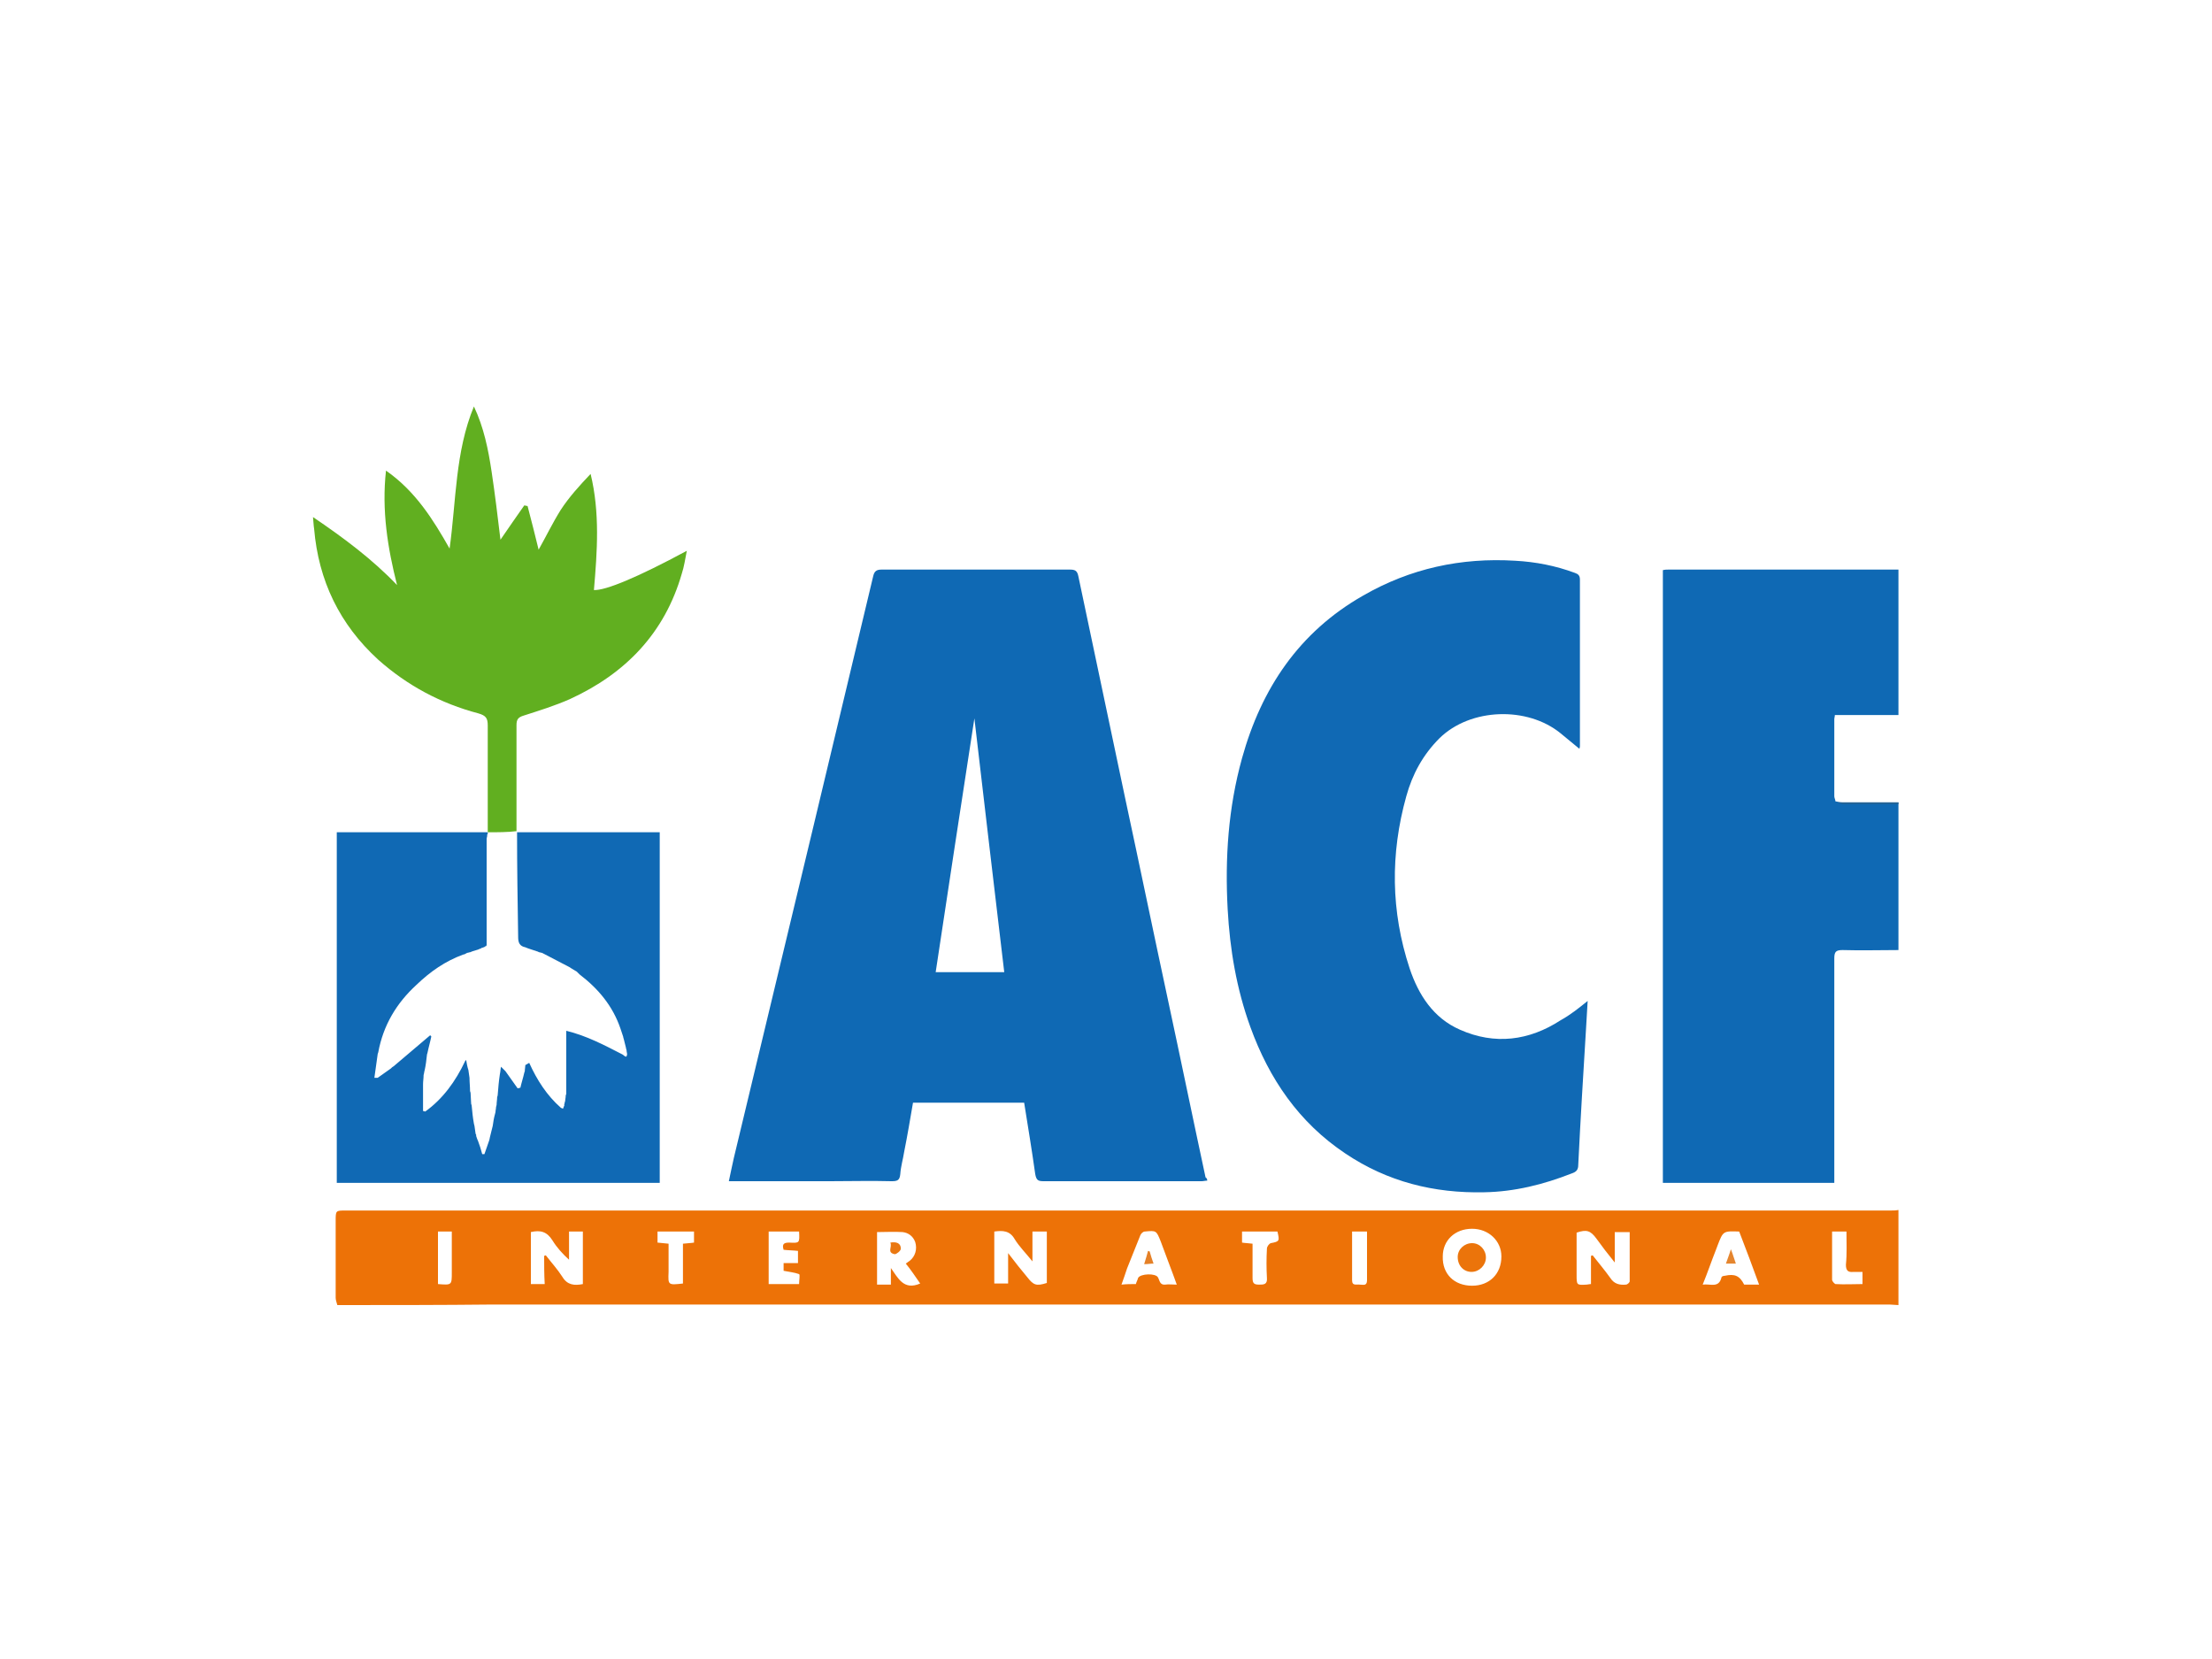 <?xml version="1.0" encoding="utf-8"?>
<!-- Generator: Adobe Illustrator 22.0.1, SVG Export Plug-In . SVG Version: 6.00 Build 0)  -->
<svg version="1.1" id="Layer_1" xmlns="http://www.w3.org/2000/svg" xmlns:xlink="http://www.w3.org/1999/xlink" x="0px" y="0px"
	 viewBox="0 0 400 300" style="enable-background:new 0 0 400 300;" xml:space="preserve">
<style type="text/css">
	.st0{fill:none;}
	.st1{fill:#ED7207;}
	.st2{fill:#0F69B4;}
	.st3{fill:#256293;}
	.st4{fill:#1069B4;}
	.st5{fill:#61AF20;}
	.st6{fill:#EB740B;}
	.st7{fill:#EA7811;}
	.st8{fill:#E58026;}
	.st9{fill:#E5852E;}
</style>
<rect x="57.7" y="95" class="st0" width="286.3" height="117.6"/>
<g id="_x31_YWm6p.tif">
	<g>
		<path class="st1" d="M61,236c-0.1-0.4-0.3-0.9-0.3-1.3c0-4.6,0-9.3,0-13.9c0-1.9,0-1.9,1.8-1.9c36.1,0,72.3,0,108.4,0
			c57,0,114,0,171,0c0.5,0,0.9,0,1.4-0.1c0,5.7,0,11.5,0,17.2c-0.5,0-1.1-0.1-1.6-0.1c-84.2,0-168.4,0-252.6,0
			C79.7,236,70.3,236,61,236z M98.4,227.1c0.1,0,0.2-0.1,0.3-0.1c1,1.3,2.1,2.5,3,3.9c0.9,1.5,2.2,1.6,3.7,1.3c0-3.2,0-6.3,0-9.5
			c-0.9,0-1.7,0-2.5,0c0,1.7,0,3.4,0,5.1c-1.2-1.1-2.2-2.2-3-3.5c-1-1.6-2.2-1.9-3.9-1.5c0,3.1,0,6.3,0,9.4c0.8,0,1.6,0,2.5,0
			C98.4,230.4,98.4,228.7,98.4,227.1z M182.3,226.6c1.3,1.7,2.4,3.1,3.5,4.4c1.1,1.4,1.6,1.6,3.5,1c0-3.1,0-6.2,0-9.3
			c-0.9,0-1.7,0-2.6,0c0,1.8,0,3.4,0,5.4c-1.2-1.5-2.4-2.7-3.2-4c-0.9-1.6-2.2-1.6-3.7-1.4c0,3.2,0,6.3,0,9.4c0.9,0,1.6,0,2.5,0
			C182.3,230.4,182.3,228.7,182.3,226.6z M287.7,227.1c0.1,0,0.2-0.1,0.3-0.1c1.1,1.4,2.2,2.7,3.2,4.1c0.7,1.1,1.7,1.3,2.8,1.2
			c0.3,0,0.7-0.4,0.7-0.6c0-3,0-5.9,0-8.9c-1,0-1.8,0-2.7,0c0,1.8,0,3.4,0,5.5c-1.3-1.6-2.3-2.9-3.3-4.3c-1.1-1.5-1.8-1.7-3.6-1.1
			c0,2.5,0,5,0,7.6c0,1.9,0,1.9,1.8,1.8c0.2,0,0.5-0.1,0.8-0.1c0-0.9,0-1.7,0-2.6C287.7,228.7,287.7,227.9,287.7,227.1z
			 M266.2,232.5c3.1,0,5.3-2.1,5.3-5.3c0-2.8-2.3-5-5.3-5c-3.1,0-5.3,2.1-5.3,5C260.8,230.4,263,232.5,266.2,232.5z M163.8,228.5
			c0.3-0.2,0.5-0.4,0.7-0.5c1-0.8,1.4-2.1,1-3.4c-0.4-1.1-1.3-1.7-2.3-1.8c-1.5-0.1-3.1,0-4.6,0c0,3.3,0,6.4,0,9.5
			c0.9,0,1.6,0,2.5,0c0-1.1,0-2,0-3c1.3,1.8,2.3,4.1,5.3,2.8C165.5,230.8,164.7,229.6,163.8,228.5z M205.4,232.2
			c0.1-0.4,0.3-0.7,0.4-1.1c0.4-0.8,3.2-0.9,3.6-0.1c0.3,0.5,0.3,1.4,1.3,1.3c0.6-0.1,1.3,0,2.1,0c-1-2.8-2-5.3-2.9-7.8
			c-0.8-2-0.8-2-2.9-1.8c-0.3,0-0.7,0.4-0.8,0.7c-0.8,2-1.6,4-2.4,6c-0.3,0.9-0.6,1.8-1,2.9C203.7,232.2,204.5,232.2,205.4,232.2z
			 M314.5,222.7c-2.9-0.1-2.9-0.1-3.9,2.5c-0.1,0.3-0.2,0.5-0.3,0.8c-0.8,2-1.5,4.1-2.4,6.3c1.4-0.2,2.9,0.7,3.4-1.3
			c0-0.2,0.4-0.3,0.6-0.3c1.8-0.4,2.7,0,3.5,1.6c0.8,0,1.7,0,2.7,0C316.9,229,315.7,225.8,314.5,222.7z M144.5,222.7
			c-1.9,0-3.7,0-5.5,0c0,3.2,0,6.3,0,9.5c1.9,0,3.6,0,5.5,0c0-0.7,0.2-1.7,0-1.8c-0.8-0.3-1.8-0.4-2.8-0.6c0-0.4,0-0.8,0-1.4
			c0.9,0,1.7,0,2.6,0c0-0.8,0-1.4,0-2.2c-0.9-0.1-1.8-0.1-2.6-0.2c-0.3-1,0-1.3,1-1.3C144.6,224.8,144.6,224.8,144.5,222.7z
			 M123.5,232.1c0-2.4,0-4.8,0-7.2c0.8-0.1,1.4-0.1,2-0.2c0-0.8,0-1.4,0-2c-2.3,0-4.4,0-6.6,0c0,0.7,0,1.3,0,2
			c0.7,0.1,1.3,0.1,2,0.2c0,1.7,0,3.4,0,5.1C120.8,232.4,120.8,232.4,123.5,232.1z M226.5,224.9c0,2.1,0,4.2,0,6.2
			c0,1,0.3,1.2,1.2,1.2c0.8,0,1.5,0,1.4-1.2c-0.1-1.8-0.1-3.5,0-5.3c0-0.4,0.4-0.9,0.7-1c1.6-0.3,1.6-0.4,1.2-2.1
			c-2.2,0-4.3,0-6.4,0c0,0.7,0,1.3,0,2C225.2,224.8,225.8,224.8,226.5,224.9z M333.9,222.7c-0.9,0-1.7,0-2.6,0c0,3,0,5.8,0,8.7
			c0,0.3,0.4,0.7,0.6,0.8c1.7,0.1,3.3,0,4.9,0c0-0.8,0-1.5,0-2.2c-0.6,0-1.1,0-1.6,0c-1,0.1-1.4-0.2-1.4-1.3
			C334,226.7,333.9,224.8,333.9,222.7z M247.2,222.7c-1,0-1.8,0-2.7,0c0,3,0,5.9,0,8.8c0,1.1,0.8,0.7,1.4,0.8c0.6,0,1.3,0.3,1.3-0.8
			C247.2,228.6,247.2,225.7,247.2,222.7z M79.2,222.7c0,3.3,0,6.4,0,9.5c2.5,0.2,2.5,0.2,2.5-2.1c0-0.9,0-1.8,0-2.6
			c0-1.6,0-3.2,0-4.8C80.7,222.7,80,222.7,79.2,222.7z"/>
		<path class="st2" d="M343.3,171.8c-3.4,0-6.7,0.1-10.1,0c-1.2,0-1.5,0.3-1.5,1.5c0,13,0,25.9,0,38.9c0,0.5,0,1.1,0,1.7
			c-10.4,0-20.6,0-31,0c0-36.9,0-73.8,0-110.8c0.4-0.1,0.7-0.1,1-0.1c13.7,0,27.5,0,41.2,0c0.1,0,0.3,0,0.4,0c0,8.8,0,17.5,0,26.3
			c-3.8,0-7.6,0-11.5,0c0,0.3-0.1,0.5-0.1,0.7c0,4.7,0,9.3,0,14c0,0.3,0.2,0.6,0.2,0.9c0.4,0.1,0.9,0.2,1.3,0.2c3.4,0,6.7,0,10.1,0
			C343.3,154.1,343.3,163,343.3,171.8z"/>
		<path class="st3" d="M331.9,145.1c3.8,0,7.6,0,11.4,0c0,0.1,0,0.2,0,0.3c-3.4,0-6.7,0-10.1,0C332.8,145.3,332.3,145.1,331.9,145.1
			z"/>
		<path class="st2" d="M218.3,213.5c-0.4,0-0.7,0.1-1,0.1c-9.5,0-19,0-28.6,0c-1,0-1.3-0.2-1.5-1.3c-0.6-4.3-1.3-8.5-2-12.9
			c-6.7,0-13.3,0-20.1,0c-0.5,2.9-1,5.9-1.6,8.9c-0.2,1.3-0.6,2.6-0.7,4c-0.1,1.2-0.6,1.3-1.6,1.3c-3.7-0.1-7.4,0-11.1,0
			c-5.7,0-11.4,0-17.1,0c-0.3,0-0.7,0-1.2,0c0.3-1.5,0.6-2.8,0.9-4.2c4.8-20,9.6-40,14.4-60c3.6-15.1,7.2-30.1,10.8-45.2
			c0.2-0.9,0.6-1.2,1.5-1.2c11.4,0,22.7,0,34.1,0c0.9,0,1.3,0.2,1.5,1.2c2.8,13.4,5.7,26.9,8.5,40.3c2.6,12.1,5.1,24.2,7.7,36.3
			c2.3,10.7,4.5,21.4,6.8,32.1C218.3,213.1,218.3,213.3,218.3,213.5z M176.2,129.9c-2.4,15.5-4.7,30.7-7,45.9c4.1,0,8.3,0,12.4,0
			C179.8,160.6,178,145.4,176.2,129.9z"/>
		<path class="st4" d="M287.1,181c-0.1,1.8-0.2,3.5-0.3,5.1c-0.5,8.2-1,16.3-1.4,24.5c0,0.9-0.3,1.3-1.2,1.6
			c-5.1,2-10.3,3.3-15.8,3.4c-9.1,0.2-17.5-1.9-25.1-7c-8.4-5.6-13.8-13.5-17.2-22.9c-2.5-6.9-3.7-14-4.1-21.3
			c-0.5-9.2,0.1-18.3,2.6-27.3c3.5-12.6,10.3-22.8,21.9-29.4c8.5-4.9,17.7-6.9,27.5-6.3c3.7,0.2,7.3,0.9,10.8,2.2
			c0.6,0.2,0.9,0.5,0.9,1.2c0,10,0,20.1,0,30.1c0,0.1,0,0.2-0.1,0.5c-1.2-1-2.3-1.9-3.4-2.8c-6-4.9-16.3-4.6-21.9,0.9
			c-3,3-4.9,6.5-6,10.5c-2.9,10.4-2.8,20.8,0.6,31.1c1.6,4.8,4.3,9,9.1,11.1c6.3,2.8,12.5,2,18.2-1.7
			C284,183.5,285.5,182.3,287.1,181z"/>
		<path class="st4" d="M93.5,150.5c8.6,0,17.2,0,25.8,0c0,21.2,0,42.2,0,63.4c-19.5,0-38.9,0-58.4,0c0-21.1,0-42.2,0-63.4
			c9.2,0,18.3,0,27.3,0c0,0,0,0,0,0c0,0.1,0,0.2,0,0.3c0,0-0.1,0.1-0.1,0.1c0,0.1,0,0.1,0,0.2c0,0.2-0.1,0.4-0.1,0.6
			c0,6.4,0,12.8,0,19.2c0,0.1-0.1,0.1-0.1,0.2c-0.1,0-0.2,0-0.2,0.1c-0.2,0.1-0.3,0.1-0.5,0.2c-0.1,0-0.2,0-0.2,0.1
			c-0.2,0.1-0.4,0.1-0.5,0.2c-0.3,0.1-0.7,0.2-1,0.3c-0.2,0.1-0.3,0.1-0.5,0.2c-0.2,0-0.3,0.1-0.5,0.1c-0.1,0-0.1,0.1-0.2,0.1
			c0,0,0,0,0,0c-0.2,0.1-0.3,0.2-0.5,0.2c-3.3,1.2-6,3.1-8.5,5.5c-3.6,3.3-6,7.3-6.9,12.2c0,0.1-0.1,0.2-0.1,0.3
			c-0.2,1.4-0.4,2.9-0.6,4.3c0.2,0,0.4,0,0.6,0c0.8-0.6,1.6-1.1,2.4-1.7c0.1-0.1,0.1-0.1,0.2-0.2l0,0c0.1-0.1,0.2-0.1,0.3-0.2
			c2.2-1.9,4.4-3.7,6.6-5.6c0.1,0.1,0.1,0.2,0.2,0.2c-0.2,1-0.5,2-0.7,3c0,0.1-0.1,0.2-0.1,0.4c-0.1,0.9-0.2,1.8-0.4,2.7
			c-0.1,0.3-0.1,0.6-0.2,0.9c0,0.6-0.1,1.1-0.1,1.7c0,0.8,0,1.6,0,2.5c0,0.8,0,1.5,0,2.3c0.1,0,0.3,0.1,0.4,0.1
			c3.2-2.3,5.5-5.5,7.2-9.1c0.1-0.1,0.1-0.2,0.2-0.2c0.1,0.6,0.2,1.2,0.4,1.8c0.1,0.5,0.1,0.9,0.2,1.4c0,0.8,0.1,1.6,0.1,2.4
			c0,0.1,0.1,0.2,0.1,0.4c0,0.6,0.1,1.3,0.1,1.9c0,0.1,0.1,0.2,0.1,0.4c0.1,1.1,0.2,2.1,0.4,3.2c0,0.1,0.1,0.3,0.1,0.4
			c0.1,0.5,0.1,0.9,0.2,1.4c0,0.1,0.1,0.1,0.1,0.2c0,0.2,0,0.3,0.1,0.5c0.1,0.2,0.1,0.4,0.2,0.5c0.3,0.8,0.6,1.7,0.8,2.5
			c0.1,0,0.3,0,0.4,0c0.3-0.8,0.5-1.5,0.8-2.3c0-0.1,0.1-0.2,0.1-0.3c0.1-0.6,0.3-1.2,0.4-1.7c0.1-0.3,0.1-0.5,0.2-0.8
			c0.1-0.7,0.2-1.4,0.4-2.1c0-0.1,0.1-0.3,0.1-0.4c0-0.3,0.1-0.6,0.1-0.9c0-0.1,0.1-0.3,0.1-0.4c0-0.5,0.1-0.9,0.1-1.4
			c0-0.1,0.1-0.2,0.1-0.4c0.1-1.3,0.2-2.5,0.4-3.8c0.1-0.4,0.1-0.9,0.2-1.3c0.3,0.3,0.5,0.5,0.8,0.8c0.7,1,1.5,2.1,2.2,3.1
			c0.2,0,0.3-0.1,0.5-0.1c0.2-0.9,0.5-1.8,0.7-2.7c0-0.1,0.1-0.2,0.1-0.3c0-0.4,0.1-0.8,0.1-1.1c0.2-0.1,0.5-0.3,0.7-0.4
			c1.4,3.1,3.2,5.9,5.7,8.1c0.1,0.1,0.3,0.1,0.4,0.2c0.1-0.2,0.1-0.3,0.2-0.5c0.1,0,0.1-0.1,0-0.1c0.1-0.3,0.1-0.6,0.2-0.8
			c0-0.3,0.1-0.6,0.1-1c0-0.1,0.1-0.2,0.1-0.3c0-3.8,0-7.6,0-11.4c3.7,0.9,6.9,2.6,10.2,4.3c0.6,0.5,0.7,0.5,0.8,0
			c0-0.3-0.1-0.5-0.1-0.8c0-0.1-0.1-0.2-0.1-0.4c-0.1-0.5-0.3-1.1-0.4-1.6c0-0.1-0.1-0.2-0.1-0.4c-0.1-0.4-0.3-0.8-0.4-1.2
			c0-0.1-0.1-0.2-0.1-0.3c-1.4-4.1-4-7.2-7.4-9.8c-0.1-0.1-0.1-0.1-0.2-0.2l-0.1-0.1c-0.1-0.1-0.1-0.1-0.2-0.2
			c-0.3-0.2-0.7-0.4-1-0.6c-0.1-0.1-0.2-0.1-0.3-0.2c-1.6-0.8-3.2-1.7-4.8-2.5c-0.1,0-0.1-0.1-0.2-0.1c-0.2,0-0.3-0.1-0.5-0.1
			c-0.2-0.1-0.4-0.2-0.5-0.2c-0.3-0.1-0.6-0.2-0.9-0.3c-0.2-0.1-0.4-0.1-0.6-0.2l0,0c-0.2-0.1-0.3-0.1-0.5-0.2
			c-1-0.2-1.3-0.8-1.3-1.8C93.6,163.1,93.5,156.8,93.5,150.5L93.5,150.5z"/>
		<path class="st5" d="M88.2,150.5C88.2,150.5,88.2,150.5,88.2,150.5c0-6.4,0-12.9,0-19.3c0-1.3-0.3-1.8-1.7-2.2
			c-6.8-1.8-12.8-5-18.1-9.7c-7-6.4-10.8-14.3-11.6-23.7c-0.1-0.6-0.1-1.1-0.2-2.1c5.6,3.8,10.7,7.6,15.2,12.3
			c-1.7-6.7-2.8-13.5-2-20.7c5.3,3.7,8.5,8.8,11.5,14.1c1.2-8.6,1-17.5,4.4-25.7c1.8,3.8,2.6,7.8,3.2,11.8c0.6,4,1.1,8.1,1.6,12.3
			c1.5-2.2,2.9-4.2,4.3-6.2c0.2,0,0.4,0.1,0.6,0.1c0.7,2.7,1.4,5.4,2,7.9c1.3-2.3,2.5-4.8,4-7.2c1.5-2.3,3.4-4.4,5.4-6.5
			c1.7,7,1.2,14,0.6,21c2.1,0.1,7.9-2.3,16.8-7.1c-0.3,1.5-0.5,2.9-0.9,4.1c-3.1,10.8-10.2,18.1-20.2,22.7c-2.7,1.2-5.6,2.1-8.4,3
			c-1,0.3-1.3,0.7-1.3,1.7c0,6.4,0,12.8,0,19.2c0,0,0,0,0,0C91.8,150.5,90,150.5,88.2,150.5z"/>
		<path class="st6" d="M263.6,227.3c0-1.4,1.2-2.5,2.6-2.5c1.4,0,2.5,1.2,2.5,2.6c0,1.4-1.2,2.6-2.6,2.6
			C264.7,230,263.6,228.9,263.6,227.3z"/>
		<path class="st7" d="M161,224.7c1.1-0.2,1.9,0.1,1.9,1.1c0,0.4-0.8,1-1.1,1C160.3,226.5,161.4,225.5,161,224.7z"/>
		<path class="st8" d="M207.9,226.3c0.2,0.7,0.4,1.4,0.7,2.2c-0.6,0-1,0.1-1.7,0.1c0.3-0.9,0.5-1.7,0.7-2.4
			C207.7,226.2,207.8,226.3,207.9,226.3z"/>
		<path class="st9" d="M312.1,228.5c0.3-0.9,0.6-1.6,0.9-2.6c0.4,1,0.6,1.8,0.9,2.6C313.3,228.5,312.8,228.5,312.1,228.5z"/>
	</g>
</g>
</svg>
